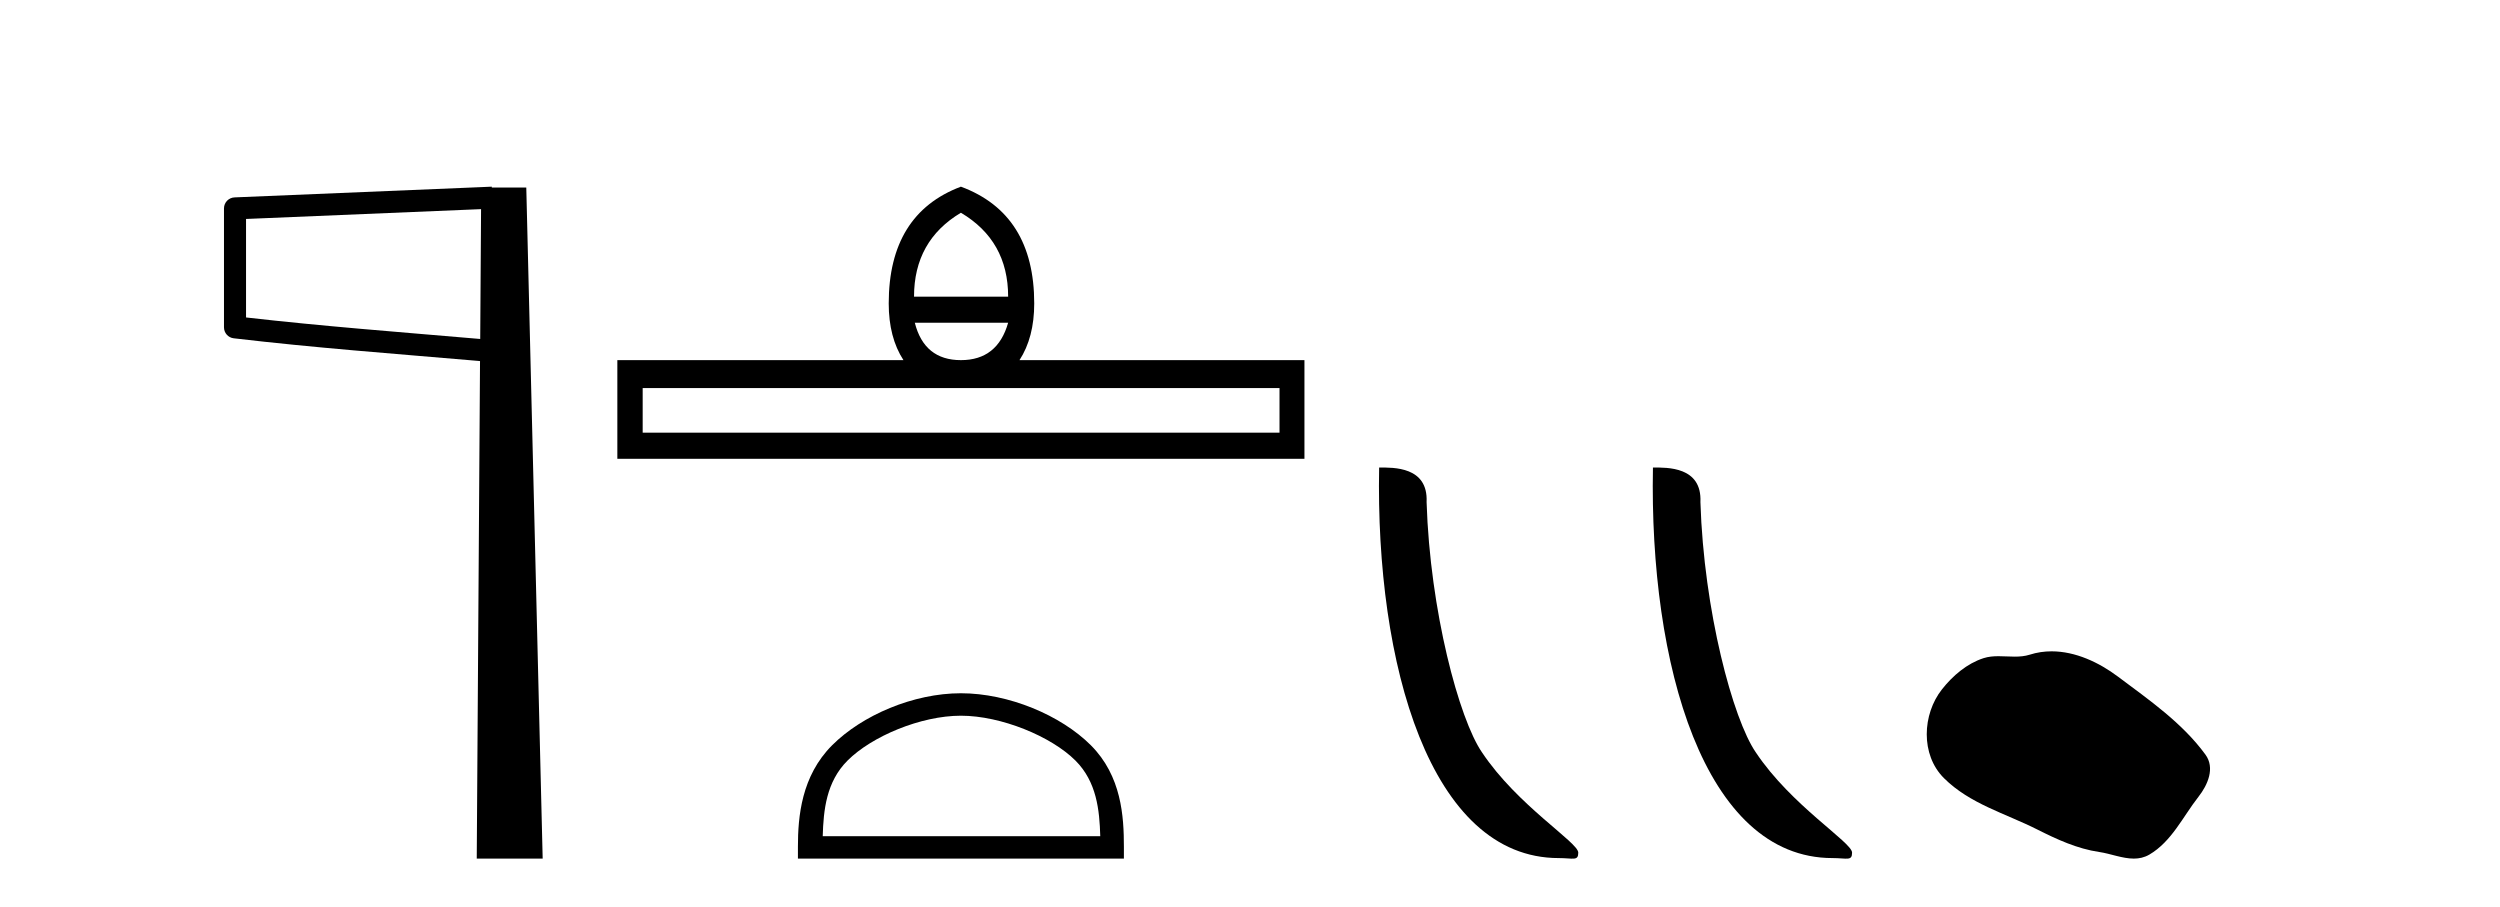 <?xml version='1.0' encoding='UTF-8' standalone='yes'?><svg xmlns='http://www.w3.org/2000/svg' xmlns:xlink='http://www.w3.org/1999/xlink' width='113.0' height='41.0' ><path d='M 21.744 9.453 L 21.706 15.321 L 21.7 15.321 C 17.901 14.995 14.617 14.748 11.121 14.349 L 11.121 9.897 L 21.744 9.453 ZM 22.226 8.437 L 21.728 8.459 L 10.604 8.922 C 10.337 8.932 10.125 9.15 10.124 9.418 L 10.124 14.795 C 10.124 15.048 10.313 15.262 10.565 15.291 C 14.256 15.725 17.663 15.973 21.615 16.313 L 21.697 16.321 L 21.549 38.809 L 24.529 38.809 L 23.788 8.475 L 22.229 8.475 L 22.226 8.437 Z' style='fill:#000000;stroke:none' /><path d='M 43.433 9.616 Q 45.568 10.88 45.568 13.408 L 41.314 13.408 Q 41.314 10.88 43.433 9.616 ZM 45.568 14.587 Q 45.09 16.278 43.433 16.278 Q 41.776 16.278 41.349 14.587 ZM 57.834 17.542 L 57.834 19.558 L 29.049 19.558 L 29.049 17.542 ZM 43.433 8.437 Q 40.17 9.667 40.17 13.716 Q 40.17 15.253 40.836 16.278 L 27.904 16.278 L 27.904 20.737 L 58.961 20.737 L 58.961 16.278 L 46.081 16.278 Q 46.747 15.253 46.747 13.716 Q 46.747 9.667 43.433 8.437 Z' style='fill:#000000;stroke:none' /><path d='M 43.433 32.35 C 45.245 32.35 47.513 33.281 48.611 34.378 C 49.571 35.339 49.697 36.612 49.732 37.795 L 37.187 37.795 C 37.222 36.612 37.347 35.339 38.308 34.378 C 39.405 33.281 41.62 32.35 43.433 32.35 ZM 43.433 31.335 C 41.283 31.335 38.97 32.329 37.614 33.684 C 36.223 35.075 36.066 36.906 36.066 38.275 L 36.066 38.809 L 50.8 38.809 L 50.8 38.275 C 50.8 36.906 50.696 35.075 49.305 33.684 C 47.949 32.329 45.583 31.335 43.433 31.335 Z' style='fill:#000000;stroke:none' /><path d='M 70.453 38.785 C 71.107 38.785 71.338 38.932 71.338 38.539 C 71.338 38.071 68.592 36.418 66.984 34.004 C 65.953 32.504 64.636 27.607 64.482 22.695 C 64.559 21.083 62.977 21.132 62.337 21.132 C 62.166 30.016 64.64 38.785 70.453 38.785 Z' style='fill:#000000;stroke:none' /><path d='M 82.829 38.785 C 83.483 38.785 83.714 38.932 83.714 38.539 C 83.714 38.071 80.968 36.418 79.36 34.004 C 78.329 32.504 77.012 27.607 76.859 22.695 C 76.935 21.083 75.354 21.132 74.713 21.132 C 74.542 30.016 77.017 38.785 82.829 38.785 Z' style='fill:#000000;stroke:none' /><path d='M 92.733 29.44 C 92.402 29.44 92.07 29.487 91.742 29.592 C 91.521 29.662 91.294 29.68 91.066 29.68 C 90.821 29.68 90.575 29.66 90.332 29.66 C 90.103 29.66 89.878 29.678 89.659 29.748 C 88.908 29.99 88.263 30.542 87.776 31.16 C 86.89 32.284 86.8 34.108 87.866 35.171 C 89.03 36.334 90.653 36.77 92.079 37.49 C 92.972 37.94 93.888 38.364 94.885 38.51 C 95.393 38.584 95.93 38.809 96.449 38.809 C 96.688 38.809 96.922 38.761 97.149 38.629 C 98.162 38.036 98.669 36.909 99.371 36.014 C 99.794 35.475 100.126 34.71 99.686 34.108 C 98.638 32.673 97.143 31.641 95.73 30.582 C 94.872 29.939 93.809 29.44 92.733 29.44 Z' style='fill:#000000;stroke:none' /></svg>